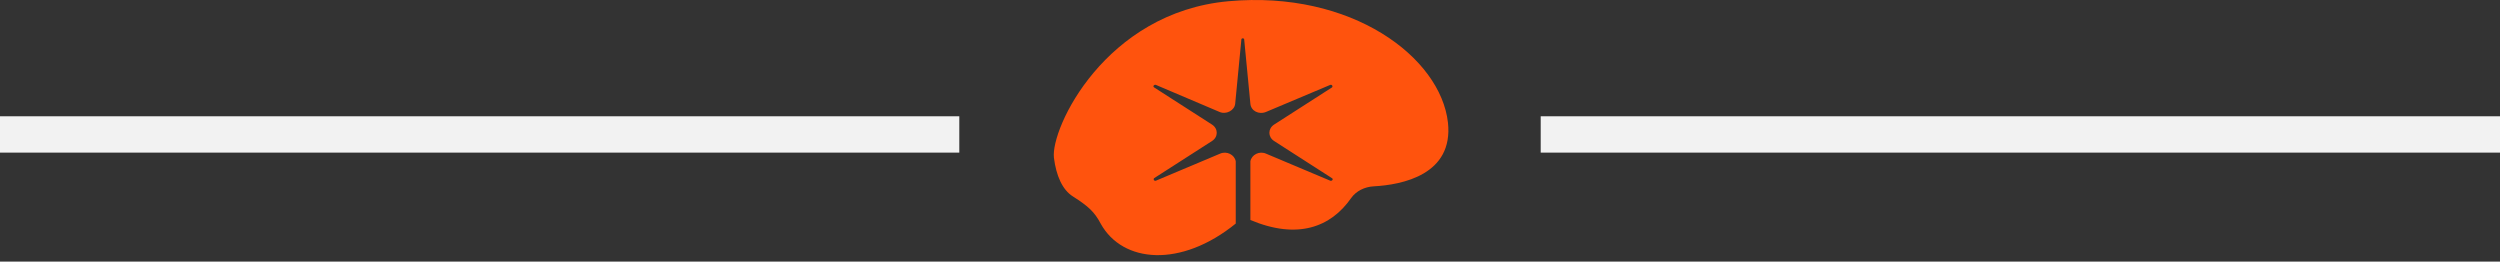 <svg width="344" height="36" viewBox="0 0 344 36" fill="none" xmlns="http://www.w3.org/2000/svg">
  <rect x="0" y="0" width="344" height="36" fill="#333333" stroke="none"/>
  <path d="M199.239 16.869C198.232 7.888 185.994 -1.374 169.031 0.17C152.069 1.713 144.556 17.641 145.02 21.711C145.33 24.167 146.182 26.131 147.654 27.044C149.745 28.377 150.597 29.149 151.449 30.762C154.47 36.235 162.525 36.867 170.038 30.762V22.202C169.883 21.29 168.799 20.729 167.87 21.149L159.04 24.868C158.807 24.939 158.652 24.658 158.807 24.517L166.785 19.395C167.637 18.834 167.637 17.711 166.785 17.15L158.807 12.028C158.575 11.887 158.807 11.607 159.04 11.677L167.792 15.396C168.722 15.817 169.883 15.185 169.961 14.273L170.813 5.432C170.813 5.222 171.2 5.222 171.2 5.432L172.052 14.273C172.13 15.255 173.214 15.817 174.221 15.396L183.051 11.677C183.283 11.607 183.438 11.887 183.283 12.028L175.305 17.15C174.453 17.711 174.453 18.834 175.305 19.395L183.283 24.517C183.516 24.658 183.283 24.939 183.051 24.868L174.221 21.149C173.292 20.729 172.207 21.29 172.052 22.202V30.271C178.558 33.008 183.128 31.254 185.917 27.254C186.614 26.272 187.776 25.71 189.015 25.64C192.965 25.43 200.014 24.026 199.239 16.869Z" fill="#FF530D"/>
  <line y1="18.5" x2="132" y2="18.5" stroke="#F2F2F2" stroke-width="5"/>
  <line x1="212" y1="18.5" x2="344" y2="18.5" stroke="#F2F2F2" stroke-width="5"/>
</svg>
